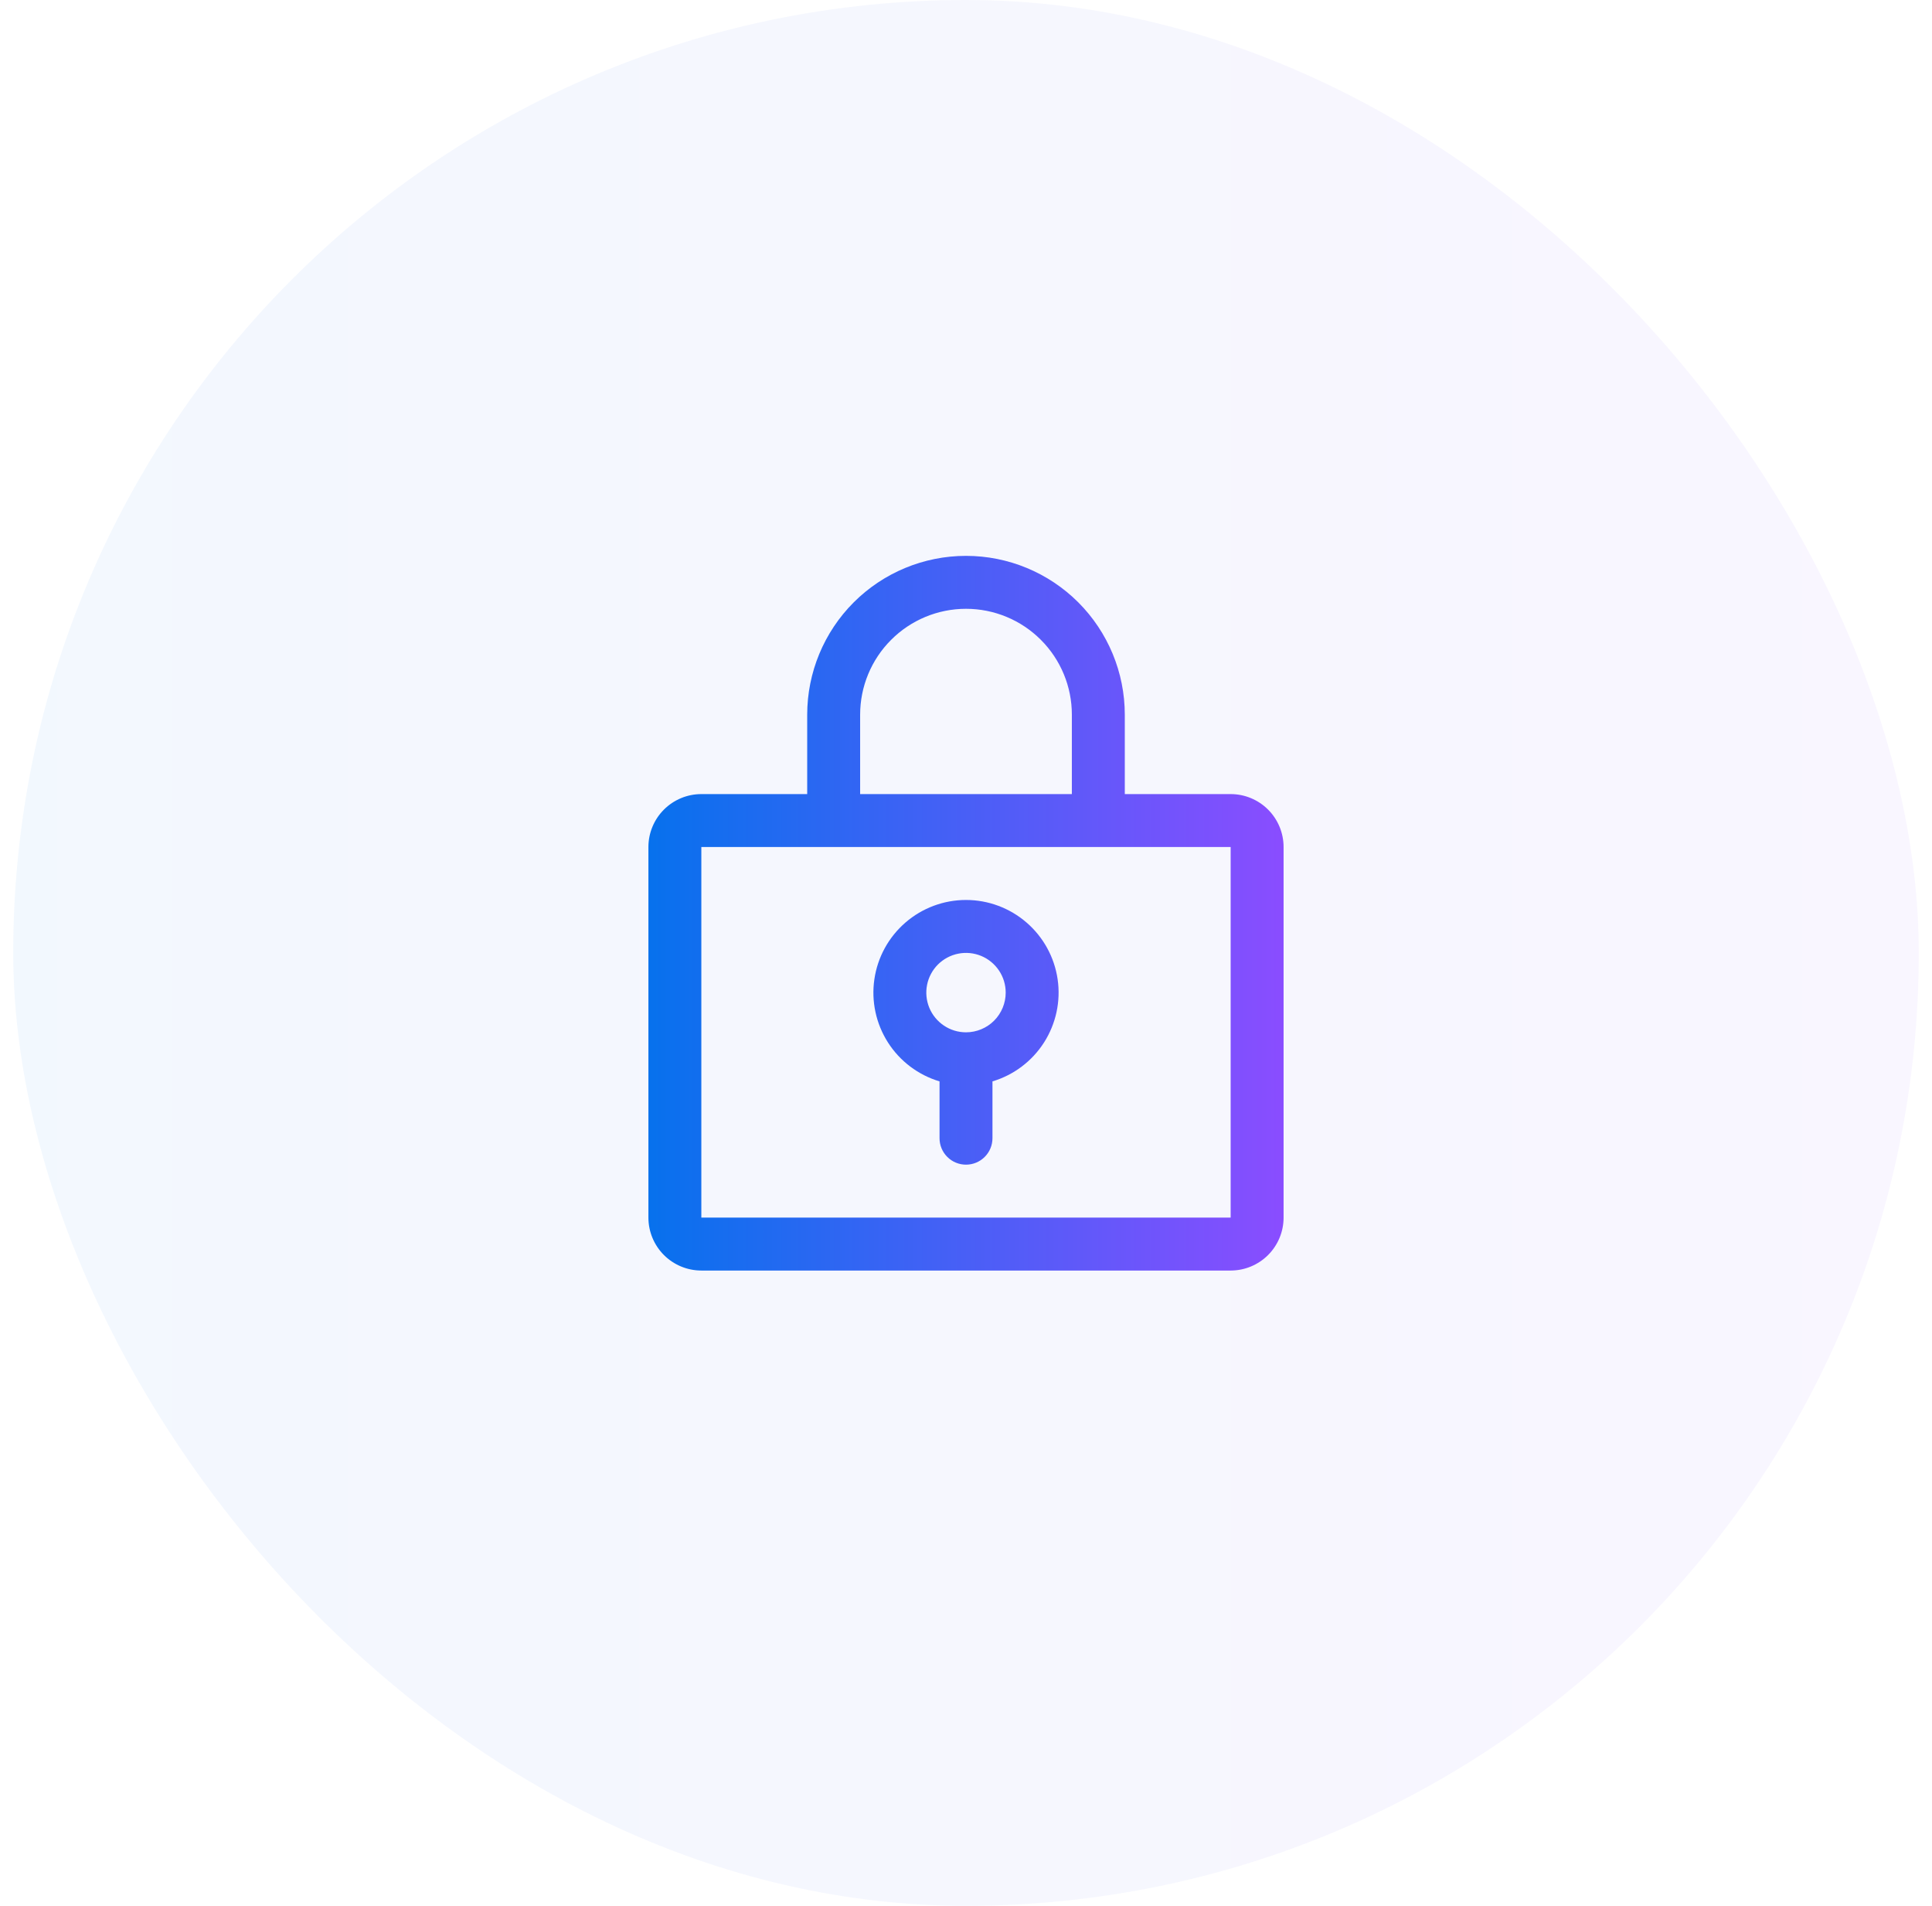 <svg width="73" height="72" viewBox="0 0 73 72" fill="none" xmlns="http://www.w3.org/2000/svg">
<rect x="0.5" width="72" height="72" rx="36" fill="url(#paint0_linear_416_19911)" fill-opacity="0.05"/>
<path d="M36.5 34C35.66 34 34.847 34.303 34.212 34.853C33.576 35.403 33.159 36.163 33.038 36.995C32.916 37.826 33.099 38.674 33.551 39.383C34.003 40.091 34.695 40.613 35.5 40.854V43C35.5 43.265 35.605 43.52 35.793 43.707C35.98 43.895 36.235 44 36.5 44C36.765 44 37.02 43.895 37.207 43.707C37.395 43.52 37.5 43.265 37.5 43V40.854C38.305 40.613 38.997 40.091 39.449 39.383C39.901 38.674 40.084 37.826 39.962 36.995C39.841 36.163 39.424 35.403 38.788 34.853C38.153 34.303 37.34 34 36.5 34ZM36.5 39C36.203 39 35.913 38.912 35.667 38.747C35.42 38.582 35.228 38.348 35.114 38.074C35.001 37.8 34.971 37.498 35.029 37.207C35.087 36.916 35.23 36.649 35.439 36.439C35.649 36.23 35.916 36.087 36.207 36.029C36.498 35.971 36.8 36.001 37.074 36.114C37.348 36.228 37.582 36.42 37.747 36.667C37.912 36.913 38 37.203 38 37.5C38 37.898 37.842 38.279 37.561 38.561C37.279 38.842 36.898 39 36.5 39ZM46.5 30H42.5V27C42.5 25.409 41.868 23.883 40.743 22.757C39.617 21.632 38.091 21 36.5 21C34.909 21 33.383 21.632 32.257 22.757C31.132 23.883 30.5 25.409 30.5 27V30H26.5C25.97 30 25.461 30.211 25.086 30.586C24.711 30.961 24.5 31.47 24.5 32V46C24.5 46.53 24.711 47.039 25.086 47.414C25.461 47.789 25.97 48 26.5 48H46.5C47.03 48 47.539 47.789 47.914 47.414C48.289 47.039 48.5 46.53 48.5 46V32C48.5 31.47 48.289 30.961 47.914 30.586C47.539 30.211 47.03 30 46.5 30ZM32.5 27C32.5 25.939 32.921 24.922 33.672 24.172C34.422 23.421 35.439 23 36.5 23C37.561 23 38.578 23.421 39.328 24.172C40.079 24.922 40.5 25.939 40.5 27V30H32.5V27ZM46.5 46H26.5V32H46.5V46Z" fill="url(#paint1_linear_416_19911)"/>
<defs>
<linearGradient id="paint0_linear_416_19911" x1="0.5" y1="36" x2="72.5" y2="36" gradientUnits="userSpaceOnUse">
<stop stop-color="#0771ED"/>
<stop offset="1" stop-color="#8A4DFF"/>
</linearGradient>
<linearGradient id="paint1_linear_416_19911" x1="24.5" y1="34.5" x2="48.5" y2="34.5" gradientUnits="userSpaceOnUse">
<stop stop-color="#0771ED"/>
<stop offset="1" stop-color="#8A4DFF"/>
</linearGradient>
</defs>
</svg>
